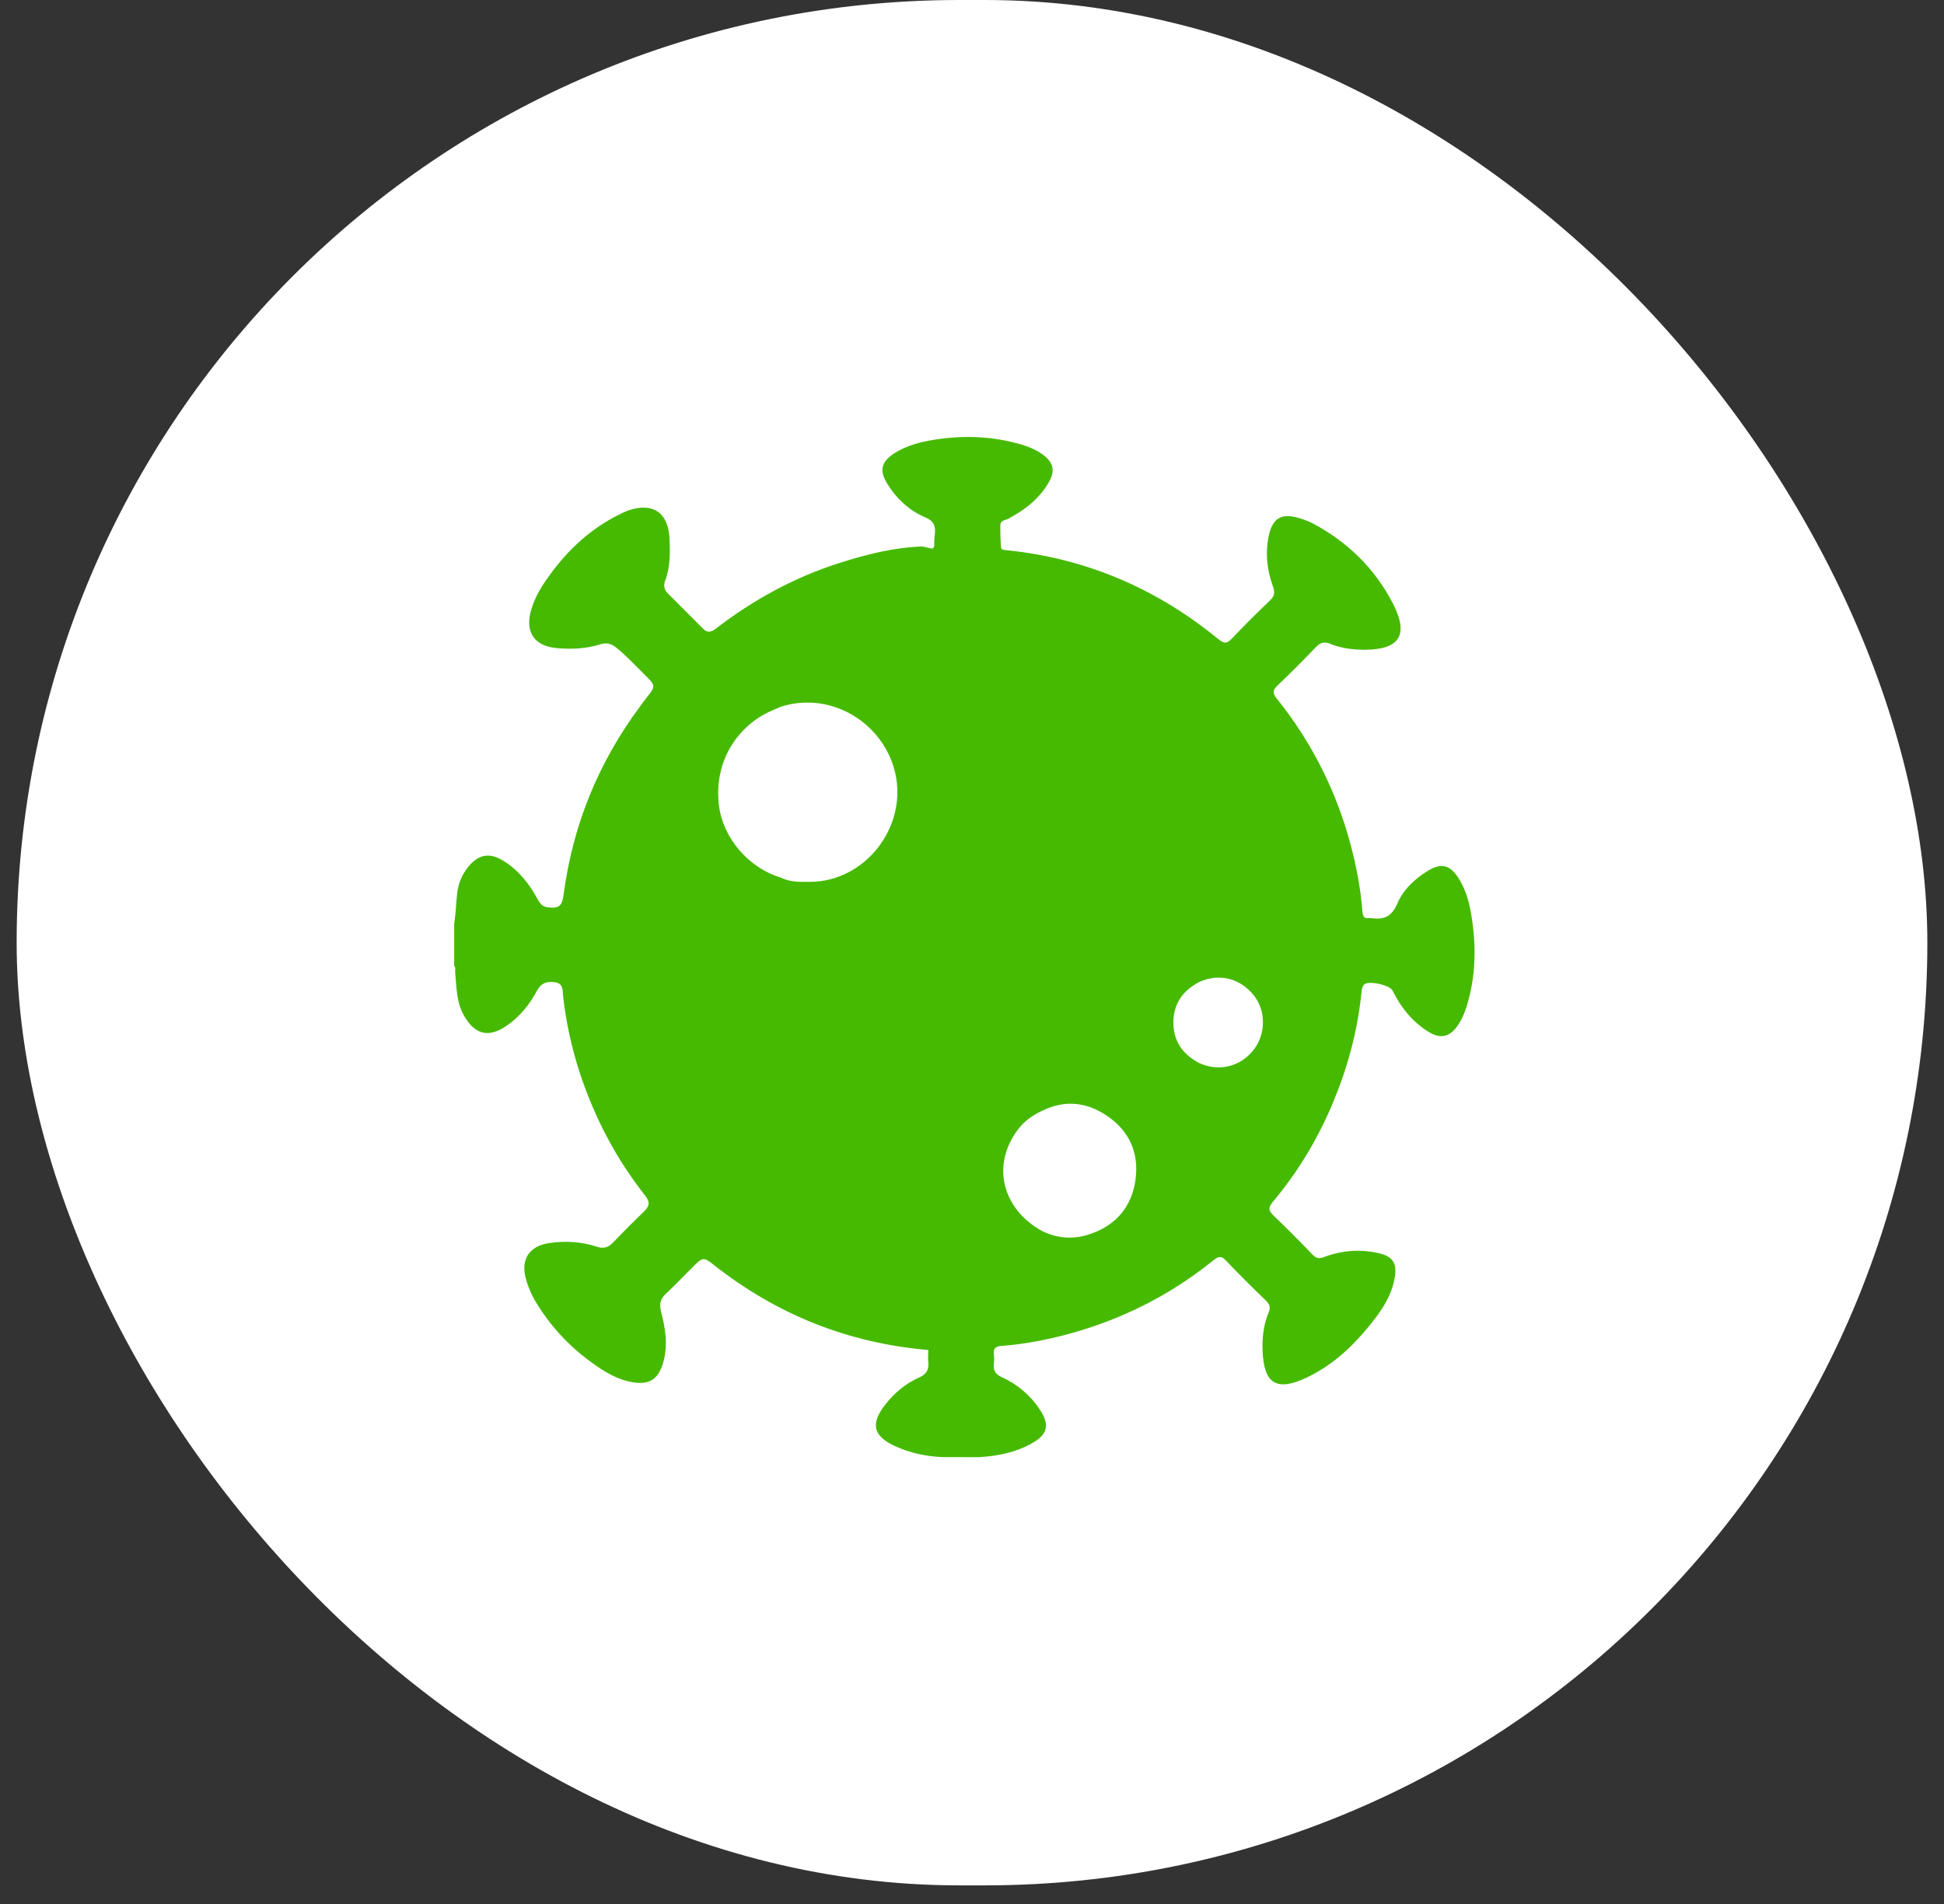<?xml version="1.0" encoding="UTF-8"?> <svg xmlns="http://www.w3.org/2000/svg" width="99" height="97" viewBox="0 0 99 97" fill="none"><rect x="0" y="0" width="99" height="97" fill="#333333" stroke="none"/><rect x="0.848" width="97.304" height="96.032" rx="48.016" fill="white"></rect><path d="M74.919 46.554C74.808 45.902 74.629 45.265 74.261 44.704C73.83 44.043 73.386 43.944 72.719 44.352C72.041 44.768 71.458 45.32 71.152 46.039C70.871 46.697 70.457 46.86 69.832 46.763C69.8 46.758 69.764 46.758 69.731 46.763C69.459 46.804 69.403 46.672 69.382 46.419C69.308 45.475 69.15 44.541 68.932 43.619C68.228 40.644 66.929 37.957 65.016 35.576C64.797 35.305 64.812 35.15 65.059 34.915C65.722 34.286 66.366 33.637 66.998 32.977C67.226 32.737 67.419 32.663 67.745 32.794C68.296 33.017 68.887 33.095 69.48 33.095C71.283 33.096 71.762 32.342 70.932 30.734C70.014 28.954 68.635 27.611 66.873 26.669C66.623 26.536 66.346 26.442 66.072 26.365C65.254 26.136 64.815 26.411 64.626 27.236C64.42 28.139 64.519 29.022 64.829 29.879C64.936 30.176 64.907 30.364 64.675 30.584C64.013 31.215 63.364 31.859 62.736 32.523C62.488 32.785 62.348 32.803 62.051 32.559C58.916 29.987 55.342 28.447 51.3 28.029C51.182 28.016 50.995 28.014 50.985 27.914C50.944 27.53 50.941 27.14 50.944 26.752C50.945 26.503 51.192 26.503 51.344 26.423C52.181 25.981 52.91 25.42 53.397 24.589C53.752 23.986 53.656 23.551 53.092 23.144C52.773 22.915 52.415 22.762 52.042 22.651C50.627 22.23 49.185 22.163 47.731 22.375C46.962 22.486 46.203 22.663 45.537 23.095C44.876 23.525 44.773 23.972 45.183 24.637C45.658 25.406 46.314 26.014 47.133 26.358C47.867 26.666 47.538 27.227 47.58 27.689C47.593 27.84 47.547 27.91 47.475 27.944C47.312 27.913 47.15 27.879 46.99 27.834C45.525 27.88 44.12 28.239 42.737 28.68C40.444 29.408 38.364 30.553 36.459 32.016C36.218 32.2 36.035 32.255 35.803 32.021C35.207 31.422 34.609 30.822 34.011 30.224C33.821 30.034 33.782 29.822 33.875 29.574C34.138 28.875 34.129 28.145 34.095 27.417C34.035 26.106 33.228 25.568 31.99 26.002C31.863 26.047 31.741 26.106 31.62 26.165C29.929 26.983 28.649 28.258 27.633 29.815C27.395 30.18 27.201 30.581 27.068 31.004C26.703 32.171 27.189 32.921 28.393 33.016C29.12 33.075 29.846 33.045 30.549 32.823C30.87 32.721 31.112 32.769 31.384 32.986C31.902 33.401 32.344 33.89 32.815 34.351C33.41 34.937 33.406 34.944 32.892 35.581C32.786 35.713 32.691 35.855 32.591 35.989C30.469 38.844 29.167 42.035 28.702 45.566C28.623 46.158 28.471 46.284 27.879 46.212C27.598 46.178 27.483 45.991 27.366 45.778C26.939 44.992 26.394 44.31 25.624 43.838C24.923 43.408 24.356 43.517 23.842 44.159C23.527 44.55 23.341 44.996 23.283 45.498C23.222 46.014 23.214 46.536 23.13 47.05C23.13 47.763 23.13 48.475 23.13 49.186C23.218 49.289 23.169 49.413 23.18 49.527C23.253 50.279 23.234 51.04 23.633 51.737C24.185 52.705 24.889 52.878 25.809 52.242C26.481 51.778 26.973 51.158 27.351 50.454C27.574 50.042 27.888 49.974 28.279 50.034C28.702 50.099 28.649 50.48 28.679 50.756C28.833 52.123 29.13 53.458 29.564 54.759C30.311 56.991 31.398 59.051 32.857 60.9C33.124 61.238 33.068 61.446 32.792 61.712C32.256 62.229 31.729 62.756 31.215 63.293C30.975 63.545 30.737 63.611 30.402 63.503C29.606 63.244 28.789 63.191 27.957 63.318C26.972 63.467 26.52 64.124 26.768 65.086C26.886 65.547 27.077 65.977 27.328 66.385C28.01 67.492 28.865 68.447 29.899 69.226C30.558 69.722 31.236 70.199 32.077 70.377C33.032 70.58 33.525 70.298 33.783 69.367C34.023 68.501 33.886 67.65 33.666 66.813C33.567 66.436 33.622 66.171 33.902 65.906C34.407 65.43 34.884 64.926 35.376 64.438C35.776 64.041 35.866 64.045 36.311 64.397C39.533 66.947 43.183 68.413 47.276 68.762C47.266 68.967 47.253 69.173 47.274 69.374C47.318 69.78 47.179 69.996 46.786 70.173C46.104 70.479 45.533 70.963 45.069 71.561C44.321 72.526 44.466 73.147 45.585 73.661C46.343 74.009 47.148 74.178 47.981 74.217C48.596 74.219 49.214 74.22 49.829 74.221C50.782 74.168 51.706 73.99 52.547 73.517C53.356 73.062 53.468 72.585 52.963 71.811C52.479 71.07 51.821 70.513 51.024 70.15C50.682 69.994 50.575 69.795 50.614 69.453C50.632 69.302 50.635 69.145 50.613 68.996C50.57 68.691 50.696 68.579 50.994 68.555C51.852 68.489 52.703 68.357 53.542 68.165C56.599 67.467 59.369 66.159 61.81 64.181C62.083 63.961 62.221 63.98 62.453 64.226C63.105 64.914 63.779 65.581 64.461 66.239C64.656 66.428 64.719 66.583 64.608 66.847C64.34 67.48 64.271 68.156 64.3 68.838C64.37 70.491 65.02 70.883 66.528 70.174C67.759 69.595 68.754 68.708 69.617 67.671C70.266 66.888 70.874 66.07 71.038 65.024C71.145 64.344 70.92 63.999 70.247 63.839C69.287 63.61 68.337 63.684 67.415 64.033C67.18 64.121 67.028 64.097 66.846 63.908C66.202 63.236 65.546 62.574 64.873 61.931C64.61 61.68 64.557 61.528 64.824 61.211C66.105 59.687 67.118 57.996 67.886 56.155C68.613 54.415 69.106 52.614 69.314 50.737C69.336 50.538 69.344 50.302 69.455 50.16C69.647 49.919 70.779 50.169 70.918 50.454C71.338 51.308 71.911 52.028 72.719 52.538C73.366 52.946 73.845 52.832 74.267 52.189C74.444 51.919 74.573 51.626 74.672 51.319C75.168 49.754 75.193 48.161 74.919 46.554ZM63.845 53.469C63.173 54.331 62.092 54.6 61.084 54.154C60.221 53.702 59.73 53.012 59.757 52.009C59.783 51.071 60.273 50.435 61.08 50.014C62.097 49.554 63.185 49.833 63.875 50.73C64.476 51.509 64.462 52.678 63.845 53.469ZM57.792 60.295C57.54 61.635 56.679 62.506 55.374 62.901C54.588 63.138 53.808 63.065 53.062 62.699C51.023 61.562 50.49 59.347 51.823 57.553C52.143 57.122 52.563 56.819 53.042 56.592C54.291 55.965 55.478 56.153 56.553 56.961C57.655 57.789 58.043 58.969 57.792 60.295ZM41.254 44.917C40.749 44.919 40.241 44.941 39.77 44.703C38.084 44.19 36.81 42.654 36.612 41.02C36.34 38.782 37.557 37.116 38.941 36.371C39.209 36.227 39.495 36.12 39.771 35.995C42.385 35.168 45.044 36.885 45.598 39.409C46.202 42.152 44.047 44.908 41.254 44.917Z" fill="#46BA00"></path></svg> 